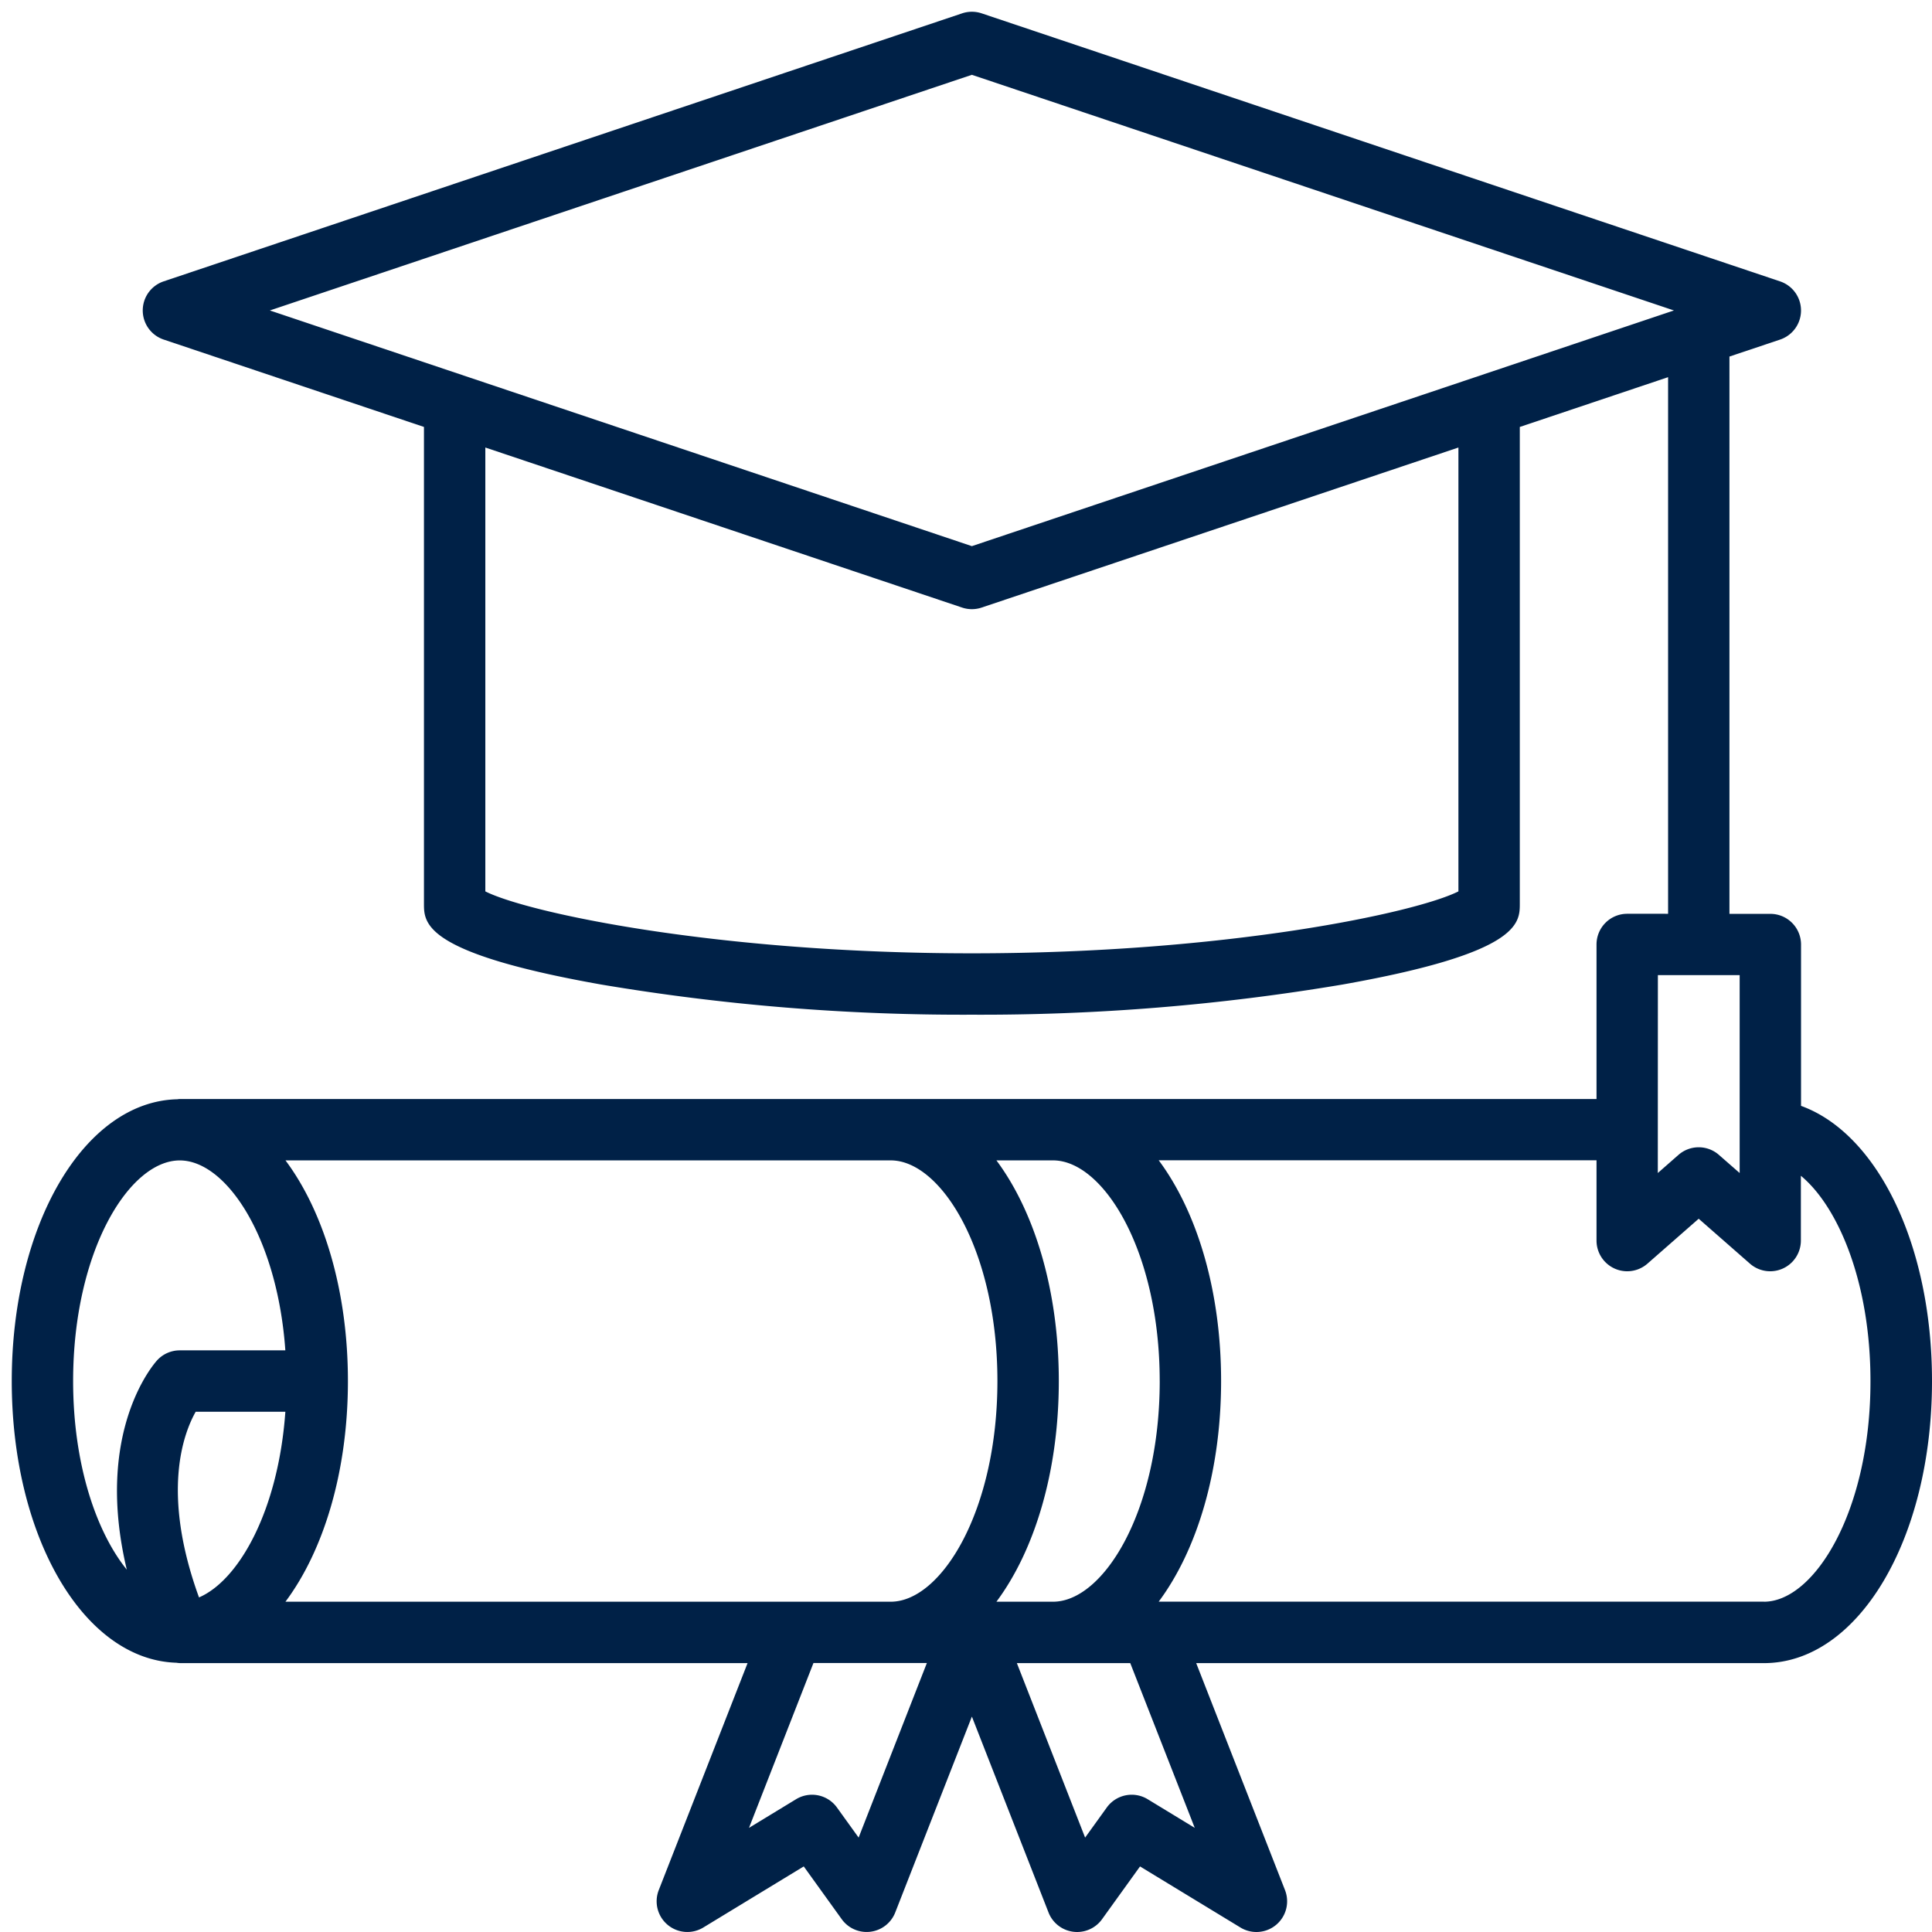 <?xml version="1.0" encoding="UTF-8"?> <svg xmlns="http://www.w3.org/2000/svg" width="107" height="107" viewBox="0 0 107 107"><g><g><path fill="#002147" d="M97.693 88.703h-33.52c2.117-2.84 3.455-7.217 3.455-12.222 0-5.004-1.338-9.38-3.455-12.22H88.42v4.45a1.7 1.7 0 0 0 2.816 1.278l2.843-2.492 2.843 2.492a1.7 1.7 0 0 0 2.816-1.277v-3.594c2.079 1.723 3.854 5.925 3.854 11.363.008 7.208-3.106 12.227-5.9 12.227zm-31.524 12.53l-2.609-1.588a1.7 1.7 0 0 0-2.263.46l-1.2 1.666-3.78-9.663h6.28zm-18.616.538l-1.2-1.666a1.7 1.7 0 0 0-2.262-.46l-2.609 1.587 3.57-9.13h6.281zM4.05 76.486c0-7.2 3.108-12.218 5.905-12.218 2.571 0 5.405 4.244 5.848 10.519H9.955a1.7 1.7 0 0 0-1.248.546c-.167.181-3.51 3.956-1.684 11.6-1.672-2.066-2.973-5.795-2.973-10.447zm6.789 1.7h4.965c-.383 5.415-2.543 9.317-4.782 10.284-2.1-5.774-.872-9.065-.183-10.284zm4.97 10.522c2.121-2.839 3.46-7.217 3.46-12.222 0-5.004-1.339-9.382-3.458-12.22h33.52c2.795 0 5.909 5.019 5.909 12.22 0 7.202-3.114 12.222-5.908 12.222zm48.42-12.222c0 7.203-3.114 12.222-5.909 12.222h-3.135c2.117-2.84 3.455-7.217 3.455-12.222 0-5.004-1.34-9.38-3.455-12.22h3.136c2.789 0 5.907 5.019 5.907 12.22zm27.59-22.48h4.529v10.96L95.2 63.962a1.698 1.698 0 0 0-2.242 0l-1.143 1.003zm-11.047-4.638c-2.33 1.176-12.812 3.43-26.947 3.43-14.134 0-24.617-2.254-26.946-3.43V24.785l26.405 8.864c.352.118.731.118 1.082 0l26.406-8.864zM53.825 4.143l38.882 13.051-38.882 13.053-38.88-13.053zm45.922 57.104v-8.935a1.7 1.7 0 0 0-1.7-1.7h-2.265V19.747l2.805-.94a1.7 1.7 0 0 0 0-3.223L54.367.739a1.704 1.704 0 0 0-1.082 0L9.063 15.583a1.7 1.7 0 0 0 0 3.222l14.417 4.84v26.403c0 1.088 0 2.735 9.792 4.474a120.323 120.323 0 0 0 20.553 1.675c6.887.031 13.763-.53 20.554-1.675 9.792-1.74 9.792-3.386 9.792-4.474V23.646l8.213-2.757v29.719H90.12a1.7 1.7 0 0 0-1.7 1.7v8.558H9.959c-.047 0-.092.01-.138.014-5.147.118-9.17 6.926-9.17 15.606 0 8.652 3.992 15.443 9.12 15.602.062.01.126.017.19.02h31.442l-4.919 12.572a1.7 1.7 0 0 0 2.466 2.072l5.564-3.384 2.105 2.925a1.7 1.7 0 0 0 2.962-.375l4.245-10.848 4.245 10.85a1.7 1.7 0 0 0 2.962.374l2.105-2.925 5.564 3.384a1.7 1.7 0 0 0 2.466-2.072l-4.919-12.572h31.444c5.22 0 9.307-6.861 9.307-15.622.001-7.555-3.028-13.71-7.252-15.24z"></path></g></g></svg> 